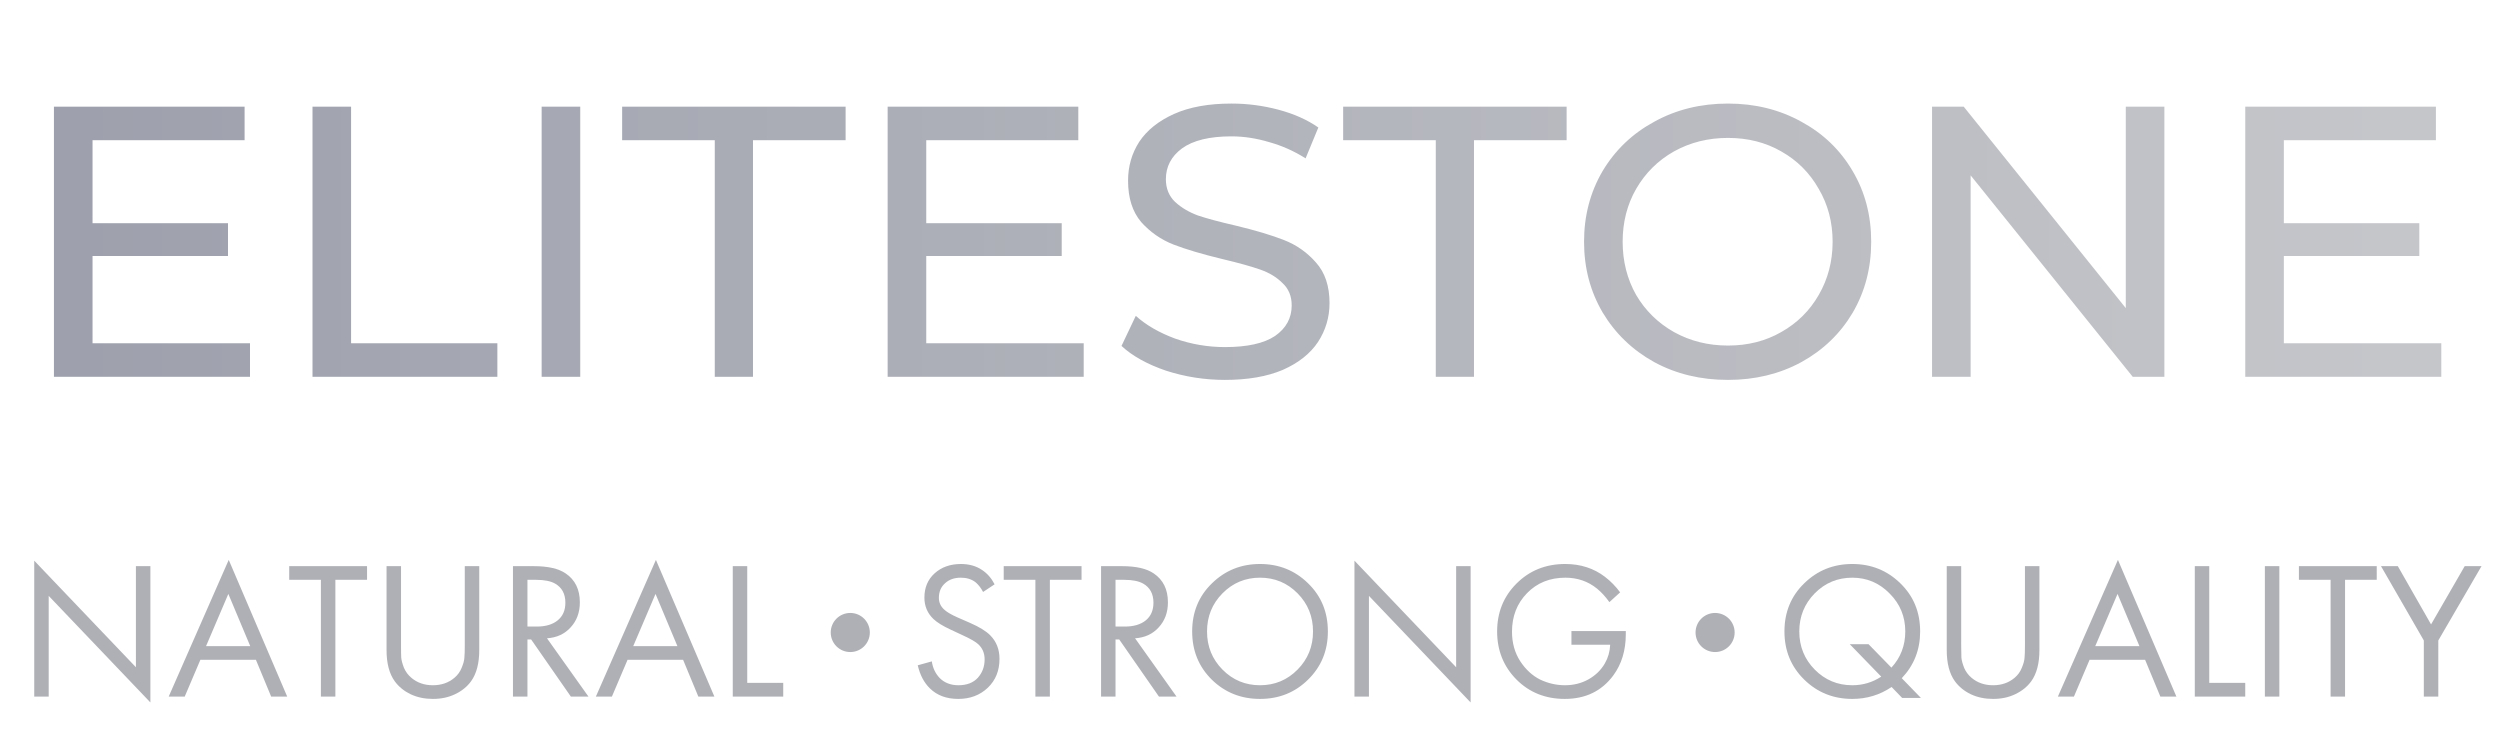 <?xml version="1.0" encoding="UTF-8"?> <svg xmlns="http://www.w3.org/2000/svg" width="134" height="40" viewBox="0 0 134 40" fill="none"> <path d="M13.4 18.398V20.197H2.891V5.716H13.11V7.516H4.96V11.964H12.221V13.722H4.96V18.398H13.4ZM16.75 5.716H18.818V18.398H26.659V20.197H16.75V5.716ZM29.032 5.716H31.101V20.197H29.032V5.716ZM38.312 7.516H33.347V5.716H45.325V7.516H40.36V20.197H38.312V7.516ZM58.087 18.398V20.197H47.578V5.716H57.797V7.516H49.647V11.964H56.908V13.722H49.647V18.398H58.087ZM65.656 20.363C64.567 20.363 63.512 20.197 62.491 19.866C61.485 19.521 60.692 19.08 60.112 18.542L60.878 16.929C61.429 17.425 62.133 17.832 62.988 18.149C63.857 18.453 64.746 18.604 65.656 18.604C66.856 18.604 67.753 18.404 68.346 18.005C68.939 17.591 69.235 17.046 69.235 16.37C69.235 15.874 69.07 15.474 68.739 15.17C68.422 14.853 68.022 14.612 67.539 14.446C67.07 14.281 66.401 14.095 65.532 13.888C64.443 13.626 63.56 13.364 62.885 13.102C62.222 12.84 61.65 12.44 61.167 11.902C60.699 11.35 60.464 10.612 60.464 9.688C60.464 8.916 60.664 8.22 61.064 7.599C61.478 6.978 62.098 6.482 62.926 6.109C63.753 5.737 64.781 5.551 66.008 5.551C66.863 5.551 67.704 5.661 68.532 5.882C69.359 6.103 70.07 6.42 70.663 6.834L69.98 8.488C69.373 8.102 68.725 7.813 68.035 7.62C67.346 7.413 66.67 7.309 66.008 7.309C64.836 7.309 63.953 7.523 63.36 7.951C62.781 8.378 62.491 8.93 62.491 9.606C62.491 10.102 62.657 10.509 62.988 10.826C63.319 11.13 63.726 11.371 64.208 11.55C64.705 11.716 65.374 11.895 66.215 12.088C67.305 12.35 68.18 12.612 68.842 12.874C69.504 13.136 70.07 13.536 70.539 14.074C71.021 14.612 71.263 15.336 71.263 16.246C71.263 17.005 71.056 17.701 70.642 18.335C70.228 18.956 69.601 19.453 68.76 19.825C67.918 20.183 66.884 20.363 65.656 20.363ZM76.958 7.516H71.993V5.716H83.971V7.516H79.006V20.197H76.958V7.516ZM92.621 20.363C91.159 20.363 89.843 20.046 88.67 19.411C87.498 18.763 86.574 17.873 85.898 16.743C85.236 15.612 84.905 14.35 84.905 12.957C84.905 11.564 85.236 10.302 85.898 9.171C86.574 8.04 87.498 7.158 88.67 6.523C89.843 5.875 91.159 5.551 92.621 5.551C94.07 5.551 95.38 5.875 96.552 6.523C97.724 7.158 98.641 8.04 99.303 9.171C99.965 10.288 100.296 11.55 100.296 12.957C100.296 14.364 99.965 15.632 99.303 16.763C98.641 17.88 97.724 18.763 96.552 19.411C95.38 20.046 94.07 20.363 92.621 20.363ZM92.621 18.522C93.683 18.522 94.635 18.28 95.476 17.798C96.331 17.315 97 16.653 97.483 15.812C97.979 14.957 98.228 14.005 98.228 12.957C98.228 11.909 97.979 10.964 97.483 10.123C97 9.268 96.331 8.599 95.476 8.116C94.635 7.633 93.683 7.392 92.621 7.392C91.559 7.392 90.594 7.633 89.725 8.116C88.87 8.599 88.194 9.268 87.698 10.123C87.215 10.964 86.974 11.909 86.974 12.957C86.974 14.005 87.215 14.957 87.698 15.812C88.194 16.653 88.87 17.315 89.725 17.798C90.594 18.28 91.559 18.522 92.621 18.522ZM116.011 5.716V20.197H114.315L105.626 9.399V20.197H103.558V5.716H105.254L113.942 16.515V5.716H116.011ZM130.854 18.398V20.197H120.346V5.716H130.565V7.516H122.414V11.964H129.675V13.722H122.414V18.398H130.854Z" fill="url(#paint0_linear_202_108)"></path> <path d="M2.61 37.337H1.835V30.052L7.285 35.764V30.346H8.061V37.651L2.61 31.939V37.337ZM14.534 37.337L13.717 35.366H10.74L9.901 37.337H9.042L12.26 30.01L15.394 37.337H14.534ZM11.044 34.633H13.413L12.239 31.834L11.044 34.633ZM19.674 31.079H17.976V37.337H17.2V31.079H15.502V30.346H19.674V31.079ZM21.495 30.346V34.633C21.495 34.898 21.498 35.104 21.506 35.251C21.52 35.398 21.568 35.579 21.652 35.796C21.743 36.006 21.876 36.184 22.05 36.331C22.365 36.596 22.749 36.729 23.203 36.729C23.658 36.729 24.042 36.596 24.356 36.331C24.531 36.184 24.66 36.006 24.744 35.796C24.835 35.579 24.884 35.398 24.891 35.251C24.905 35.104 24.912 34.898 24.912 34.633V30.346H25.688V34.842C25.688 35.555 25.541 36.114 25.247 36.519C25.031 36.813 24.744 37.043 24.388 37.211C24.038 37.379 23.644 37.462 23.203 37.462C22.763 37.462 22.365 37.379 22.009 37.211C21.659 37.043 21.376 36.813 21.16 36.519C20.866 36.114 20.719 35.555 20.719 34.842V30.346H21.495ZM27.495 30.346H28.617C29.372 30.346 29.937 30.475 30.315 30.733C30.825 31.076 31.08 31.593 31.08 32.285C31.08 32.823 30.916 33.27 30.587 33.626C30.266 33.983 29.843 34.178 29.319 34.213L31.541 37.337H30.598L28.47 34.276H28.271V37.337H27.495V30.346ZM28.271 31.079V33.584H28.764C29.246 33.584 29.623 33.473 29.895 33.249C30.168 33.025 30.304 32.711 30.304 32.306C30.304 31.831 30.119 31.488 29.749 31.279C29.511 31.146 29.176 31.079 28.743 31.079H28.271ZM37.431 37.337L36.614 35.366H33.637L32.798 37.337H31.939L35.157 30.01L38.291 37.337H37.431ZM33.941 34.633H36.309L35.136 31.834L33.941 34.633ZM39.276 30.346H40.052V36.603H41.981V37.337H39.276V30.346Z" fill="#AFB0B6"></path> <path d="M53.311 31.32L52.693 31.729C52.581 31.513 52.444 31.338 52.284 31.205C52.074 31.044 51.812 30.964 51.498 30.964C51.148 30.964 50.865 31.065 50.649 31.268C50.432 31.464 50.324 31.722 50.324 32.044C50.324 32.281 50.411 32.484 50.586 32.652C50.725 32.791 50.97 32.938 51.319 33.092L51.99 33.385C52.486 33.602 52.846 33.822 53.07 34.046C53.405 34.381 53.573 34.804 53.573 35.314C53.573 35.95 53.363 36.467 52.944 36.865C52.525 37.263 51.997 37.462 51.361 37.462C50.733 37.462 50.226 37.274 49.842 36.897C49.527 36.589 49.311 36.177 49.192 35.66L49.946 35.45C49.995 35.799 50.135 36.096 50.366 36.341C50.624 36.599 50.96 36.729 51.372 36.729C51.819 36.729 52.165 36.596 52.41 36.331C52.654 36.058 52.776 35.73 52.776 35.345C52.776 35.01 52.661 34.737 52.431 34.528C52.298 34.402 52.018 34.241 51.592 34.046L50.963 33.752C50.537 33.556 50.226 33.364 50.03 33.176C49.709 32.868 49.548 32.487 49.548 32.033C49.548 31.495 49.73 31.062 50.093 30.733C50.464 30.398 50.935 30.23 51.508 30.23C51.941 30.23 52.315 30.335 52.63 30.545C52.916 30.733 53.143 30.992 53.311 31.32ZM57.971 31.079H56.273V37.337H55.497V31.079H53.799V30.346H57.971V31.079ZM59.017 30.346H60.138C60.893 30.346 61.459 30.475 61.836 30.733C62.346 31.076 62.601 31.593 62.601 32.285C62.601 32.823 62.437 33.27 62.108 33.626C61.787 33.983 61.364 34.178 60.84 34.213L63.062 37.337H62.119L59.991 34.276H59.792V37.337H59.017V30.346ZM59.792 31.079V33.584H60.285C60.767 33.584 61.144 33.473 61.417 33.249C61.689 33.025 61.825 32.711 61.825 32.306C61.825 31.831 61.64 31.488 61.27 31.279C61.032 31.146 60.697 31.079 60.264 31.079H59.792ZM70.116 36.425C69.417 37.117 68.557 37.462 67.537 37.462C66.517 37.462 65.654 37.117 64.948 36.425C64.25 35.733 63.9 34.874 63.9 33.846C63.9 32.812 64.253 31.953 64.959 31.268C65.665 30.576 66.524 30.23 67.537 30.23C68.55 30.23 69.41 30.576 70.116 31.268C70.821 31.953 71.174 32.812 71.174 33.846C71.174 34.874 70.821 35.733 70.116 36.425ZM69.55 31.803C68.998 31.244 68.327 30.964 67.537 30.964C66.748 30.964 66.077 31.244 65.525 31.803C64.973 32.362 64.697 33.043 64.697 33.846C64.697 34.65 64.973 35.331 65.525 35.89C66.077 36.449 66.748 36.729 67.537 36.729C68.327 36.729 68.998 36.449 69.55 35.89C70.102 35.331 70.378 34.65 70.378 33.846C70.378 33.043 70.102 32.362 69.55 31.803ZM73.375 37.337H72.599V30.052L78.049 35.764V30.346H78.825V37.651L73.375 31.939V37.337ZM84.229 34.559V33.825H87.143V33.993C87.143 34.86 86.919 35.597 86.472 36.205C85.85 37.043 84.984 37.462 83.873 37.462C82.839 37.462 81.976 37.117 81.284 36.425C80.592 35.726 80.246 34.867 80.246 33.846C80.246 32.826 80.592 31.97 81.284 31.279C81.983 30.58 82.853 30.23 83.894 30.23C84.718 30.23 85.431 30.461 86.032 30.922C86.339 31.16 86.609 31.436 86.839 31.75L86.263 32.274C86.06 31.988 85.84 31.747 85.602 31.551C85.12 31.16 84.554 30.964 83.904 30.964C83.073 30.964 82.388 31.24 81.85 31.792C81.312 32.344 81.043 33.032 81.043 33.857C81.043 34.458 81.19 34.985 81.483 35.44C81.777 35.887 82.133 36.215 82.552 36.425C82.978 36.627 83.422 36.729 83.883 36.729C84.344 36.729 84.764 36.624 85.141 36.414C85.525 36.198 85.819 35.911 86.022 35.555C86.196 35.254 86.29 34.922 86.305 34.559H84.229Z" fill="#AFB0B6"></path> <path d="M101.956 37.41L101.39 36.823C100.761 37.249 100.058 37.462 99.283 37.462C98.27 37.462 97.41 37.117 96.704 36.425C95.999 35.733 95.646 34.874 95.646 33.846C95.646 32.812 95.999 31.953 96.704 31.268C97.41 30.576 98.27 30.23 99.283 30.23C100.296 30.23 101.155 30.576 101.861 31.268C102.567 31.953 102.92 32.812 102.92 33.846C102.92 34.825 102.591 35.66 101.935 36.351L102.962 37.41H101.956ZM100.153 34.528L101.379 35.785C101.875 35.247 102.123 34.601 102.123 33.846C102.123 33.05 101.844 32.372 101.285 31.813C100.733 31.247 100.065 30.964 99.283 30.964C98.493 30.964 97.823 31.244 97.27 31.803C96.719 32.362 96.442 33.043 96.442 33.846C96.442 34.65 96.719 35.331 97.27 35.89C97.823 36.449 98.493 36.729 99.283 36.729C99.849 36.729 100.366 36.575 100.834 36.268L99.147 34.528H100.153ZM105.12 30.346V34.633C105.12 34.898 105.124 35.104 105.131 35.251C105.145 35.398 105.194 35.579 105.278 35.796C105.368 36.006 105.501 36.184 105.676 36.331C105.99 36.596 106.375 36.729 106.829 36.729C107.283 36.729 107.667 36.596 107.982 36.331C108.156 36.184 108.286 36.006 108.369 35.796C108.46 35.579 108.509 35.398 108.516 35.251C108.53 35.104 108.537 34.898 108.537 34.633V30.346H109.313V34.842C109.313 35.555 109.166 36.114 108.873 36.519C108.656 36.813 108.369 37.043 108.013 37.211C107.664 37.379 107.269 37.462 106.829 37.462C106.389 37.462 105.99 37.379 105.634 37.211C105.285 37.043 105.002 36.813 104.785 36.519C104.491 36.114 104.345 35.555 104.345 34.842V30.346H105.12ZM115.795 37.337L114.978 35.366H112.001L111.163 37.337H110.303L113.521 30.01L116.655 37.337H115.795ZM112.305 34.633H114.674L113.5 31.834L112.305 34.633ZM117.641 30.346H118.416V36.603H120.345V37.337H117.641V30.346ZM121.397 30.346H122.173V37.337H121.397V30.346ZM127.393 31.079H125.695V37.337H124.92V31.079H123.222V30.346H127.393V31.079ZM129.917 37.337V34.329L127.622 30.346H128.523L130.305 33.469L132.108 30.346H133.009L130.693 34.329V37.337H129.917Z" fill="#AFB0B6"></path> <circle cx="45.575" cy="33.902" r="1.048" fill="#AFB0B6"></circle> <circle cx="91.929" cy="33.902" r="1.048" fill="#AFB0B6"></circle> <defs> <linearGradient id="paint0_linear_202_108" x1="0.719" y1="12.718" x2="128.308" y2="12.718" gradientUnits="userSpaceOnUse"> <stop stop-color="#9DA0AC"></stop> <stop offset="1" stop-color="#C5C6CA"></stop> </linearGradient> </defs> </svg> 